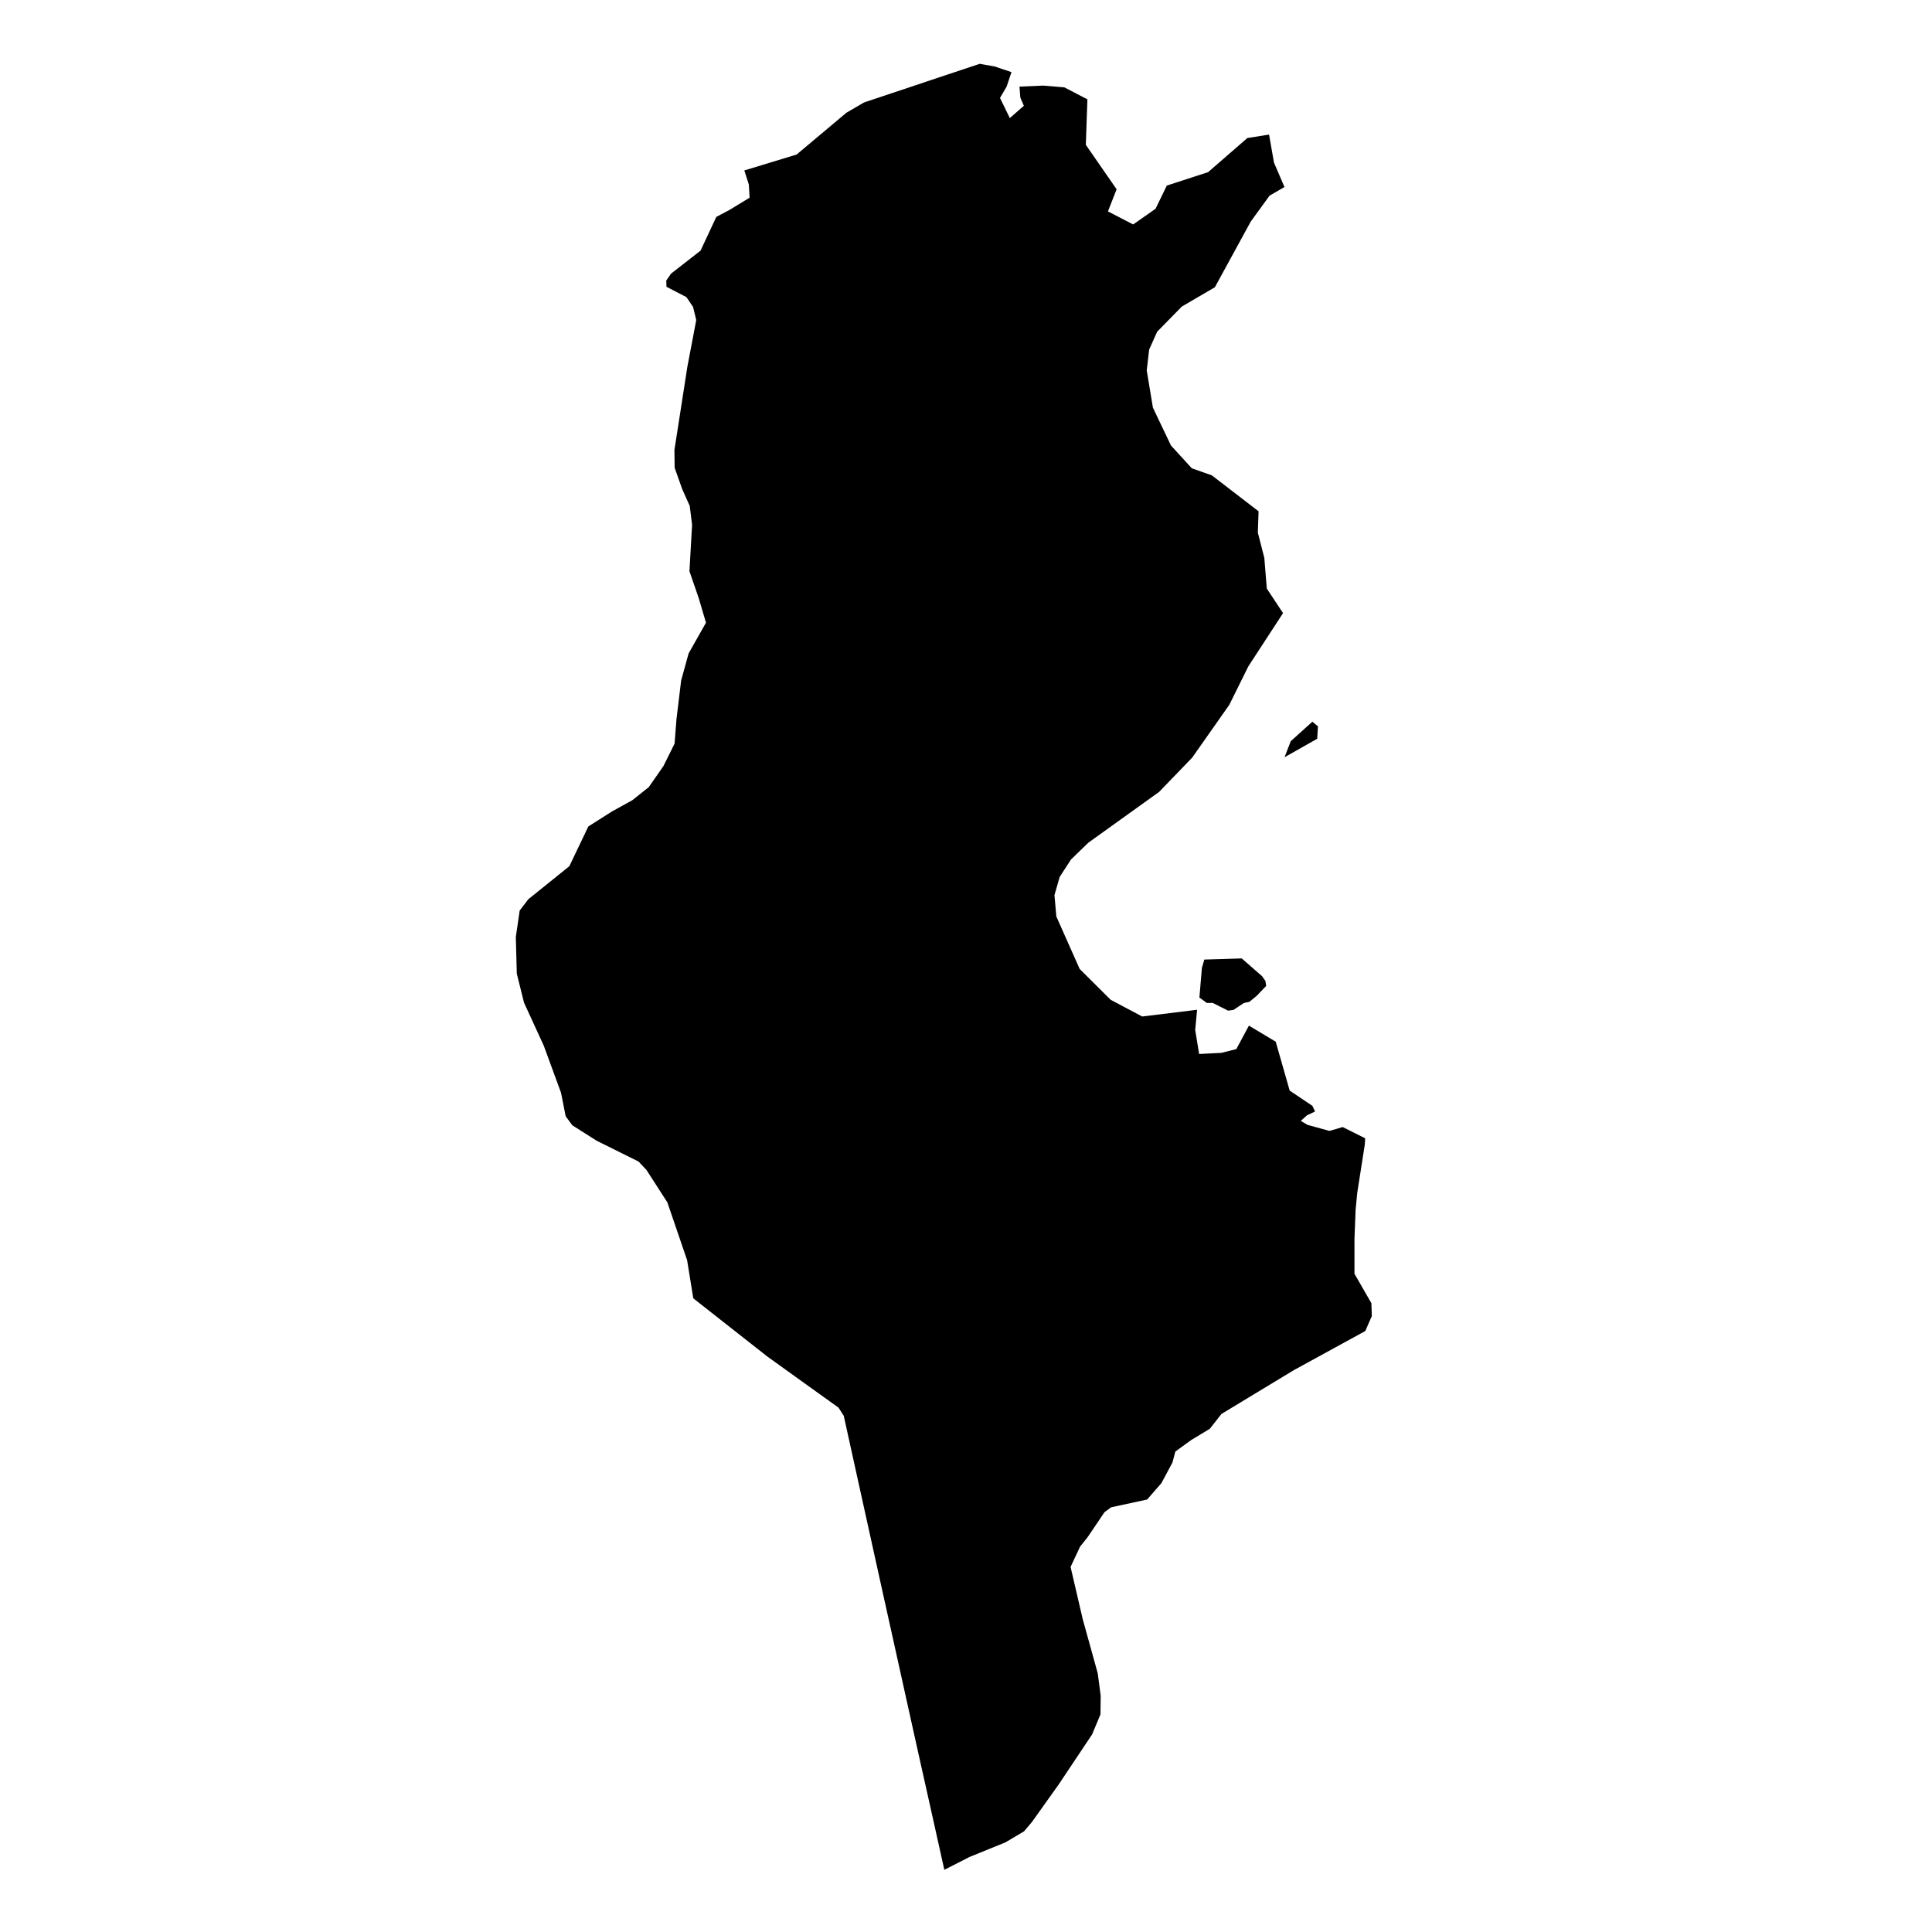 <?xml version="1.0" encoding="UTF-8"?>
<!-- Uploaded to: ICON Repo, www.svgrepo.com, Generator: ICON Repo Mixer Tools -->
<svg fill="#000000" width="800px" height="800px" version="1.1" viewBox="144 144 512 512" xmlns="http://www.w3.org/2000/svg">
 <path d="m505.79 445.66-0.121 1.762-1.98 12.66-0.441 4.539-0.301 7.699v9.238l4.481 7.801 0.121 3.418-1.738 3.961-8.258 4.519-10.66 5.84-9.16 5.539-10.039 6.078-3.078 3.922-4.981 3.019-4.16 3.019-0.762 2.898-2.918 5.461-3.801 4.359-9.539 2.059-1.762 1.301-4.422 6.559-2.039 2.559-2.519 5.379 3.238 13.918 3.961 14.277 0.781 5.941-0.059 4.941-2.219 5.32-5.078 7.602-3.719 5.578-7.141 10.02-2.102 2.481-4.918 2.918-9.5 3.859-6.699 3.418-3.398-15.281-2.918-13.059-2.398-10.801-4.219-19.059-3.602-16.238-3.578-16.219-3.258-14.758-3.281-14.898-1.398-2.18-9.82-7.039-9.039-6.5-9.418-7.398-10.199-8.02-1.641-10.121-5.238-15.32-5.519-8.559-2.094-2.238-11.141-5.539-6.422-4.078-1.762-2.379-1.238-6.258-4.578-12.48-5.219-11.359-1.918-7.703-0.262-9.699 1.02-7.019 2.281-3 10.879-8.758 5.039-10.539 6.238-3.961 5.398-2.981 4.379-3.481 3.879-5.578 2.961-5.961 0.5-6.461 1.238-10.258 1.98-7.18 4.602-8.141-1.941-6.559-2.441-7.078 0.699-12.301-0.621-5-1.98-4.422-2.019-5.68-0.059-4.738 1.941-12.461 1.48-9.539 2.359-12.418-0.84-3.481-1.762-2.602-5.281-2.738-0.059-1.66 1.281-1.84 7.801-6.078 4.18-8.938 3.5-1.859 5.32-3.238-0.199-3.481-1.199-3.738 13.859-4.219 13.199-11.078 4.66-2.719 30.641-10.238 3.981 0.699 4.461 1.5-1.281 3.82-1.762 3.019 2.602 5.34 3.719-3.258-0.938-2.191-0.219-2.898 6.301-0.262 5.578 0.461 6.121 3.18-0.418 12.059 8.16 11.777-2.301 5.859 6.68 3.461 5.941-4.16 2.981-6.141 10.941-3.559 10.398-9.039 5.758-0.918 1.301 7.418 2.781 6.481-3.941 2.281-5 6.879-9.5 17.398-8.738 5.102-6.559 6.68-2.121 4.738-0.641 5.519 1.641 9.879 4.781 10.02 5.519 6.039 5.32 1.879 12.379 9.52-0.199 5.641 1.719 6.699 0.66 8.141 4.301 6.5-9.199 14.121-5.039 10.18-9.84 14-8.758 9.078-18.758 13.461-4.602 4.461-3 4.621-1.379 4.82 0.5 5.66 6.18 13.898 8.219 8.18 8.359 4.422 14.539-1.781-0.5 5.34 1.039 6.379 5.898-0.301 3.961-1 3.34-6.219 7.102 4.262 3.699 12.961 6.019 4.039 0.699 1.5-2.121 1-1.66 1.48 1.781 1.059 5.82 1.602 3.519-1.02zm-12.719-105.88-8.66 4.898 1.66-4.262 5.719-5.16 1.48 1.238zm-17.977 69.715-1.48 0.32-2.719 1.82-1.441 0.199-4.078-2.059-1.559 0.02-1.961-1.441 0.66-7.84 0.641-2.219 9.918-0.301 5.379 4.699 0.879 1.238 0.219 1.34-2.5 2.621z"/>
</svg>
